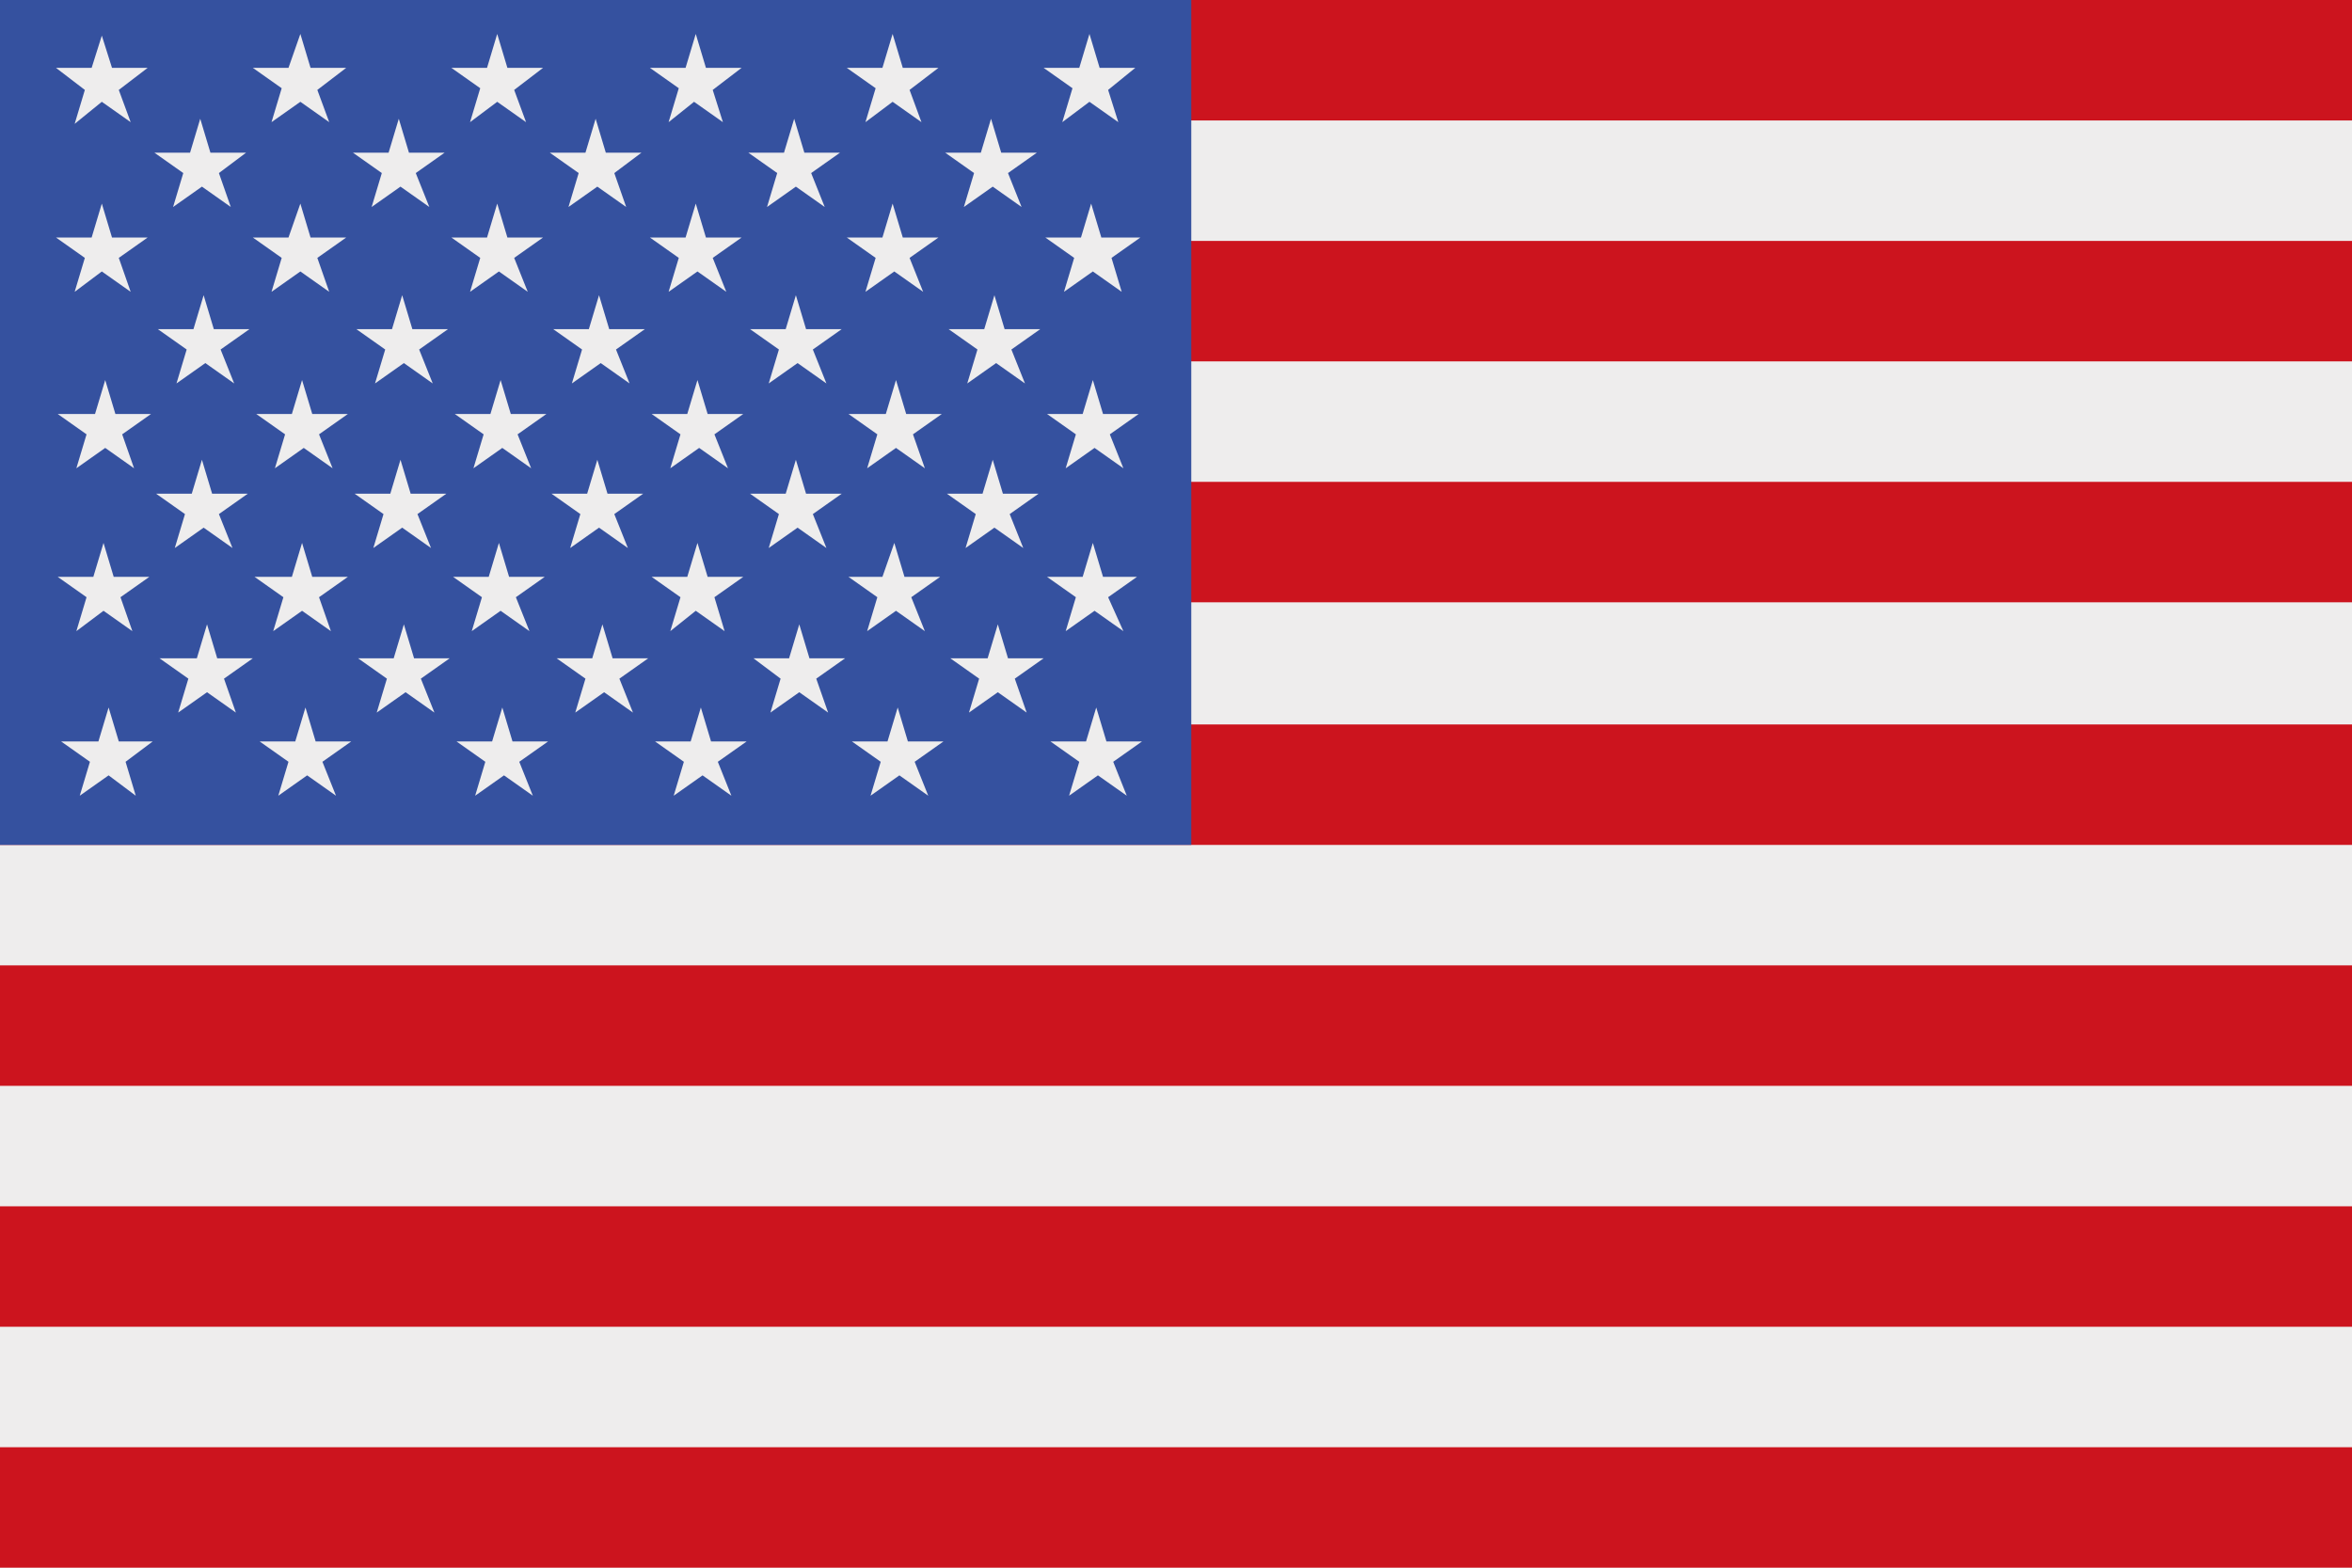 <?xml version="1.0" encoding="UTF-8"?> <svg xmlns="http://www.w3.org/2000/svg" xmlns:xlink="http://www.w3.org/1999/xlink" version="1.1" id="Ebene_1" x="0px" y="0px" viewBox="0 0 138.6 92.4" style="enable-background:new 0 0 138.6 92.4;" xml:space="preserve"> <style type="text/css"> .st0{fill:#EEEDED;} .st1{fill:#CC141E;} .st2{fill:#35519F;} </style> <g> <g> <rect class="st0" width="138.6" height="92.4"></rect> <path class="st1" d="M0,85.3h138.6v7.1H0V85.3z M0,0h138.6v7.1H0V0z M0,14.2h138.6v7.1H0V14.2z M0,28.4h138.6v7.1H0V28.4z M0,42.7 h138.6v7.1H0V42.7z M0,56.9h138.6V64H0V56.9z M0,71.1h138.6v7.1H0V71.1z"></path> <rect class="st2" width="70.2" height="49.8"></rect> <path class="st0" d="M64.9,14l-0.6-2l-0.6,2h-2.1l1.7,1.2l-0.6,2l1.7-1.2l1.7,1.2l-0.6-2l1.7-1.2H64.9z M7,5.3L8.7,4H6.6L6,2.1 L5.4,4H3.3L5,5.3l-0.6,2L6,6l1.7,1.2L7,5.3z M18.7,5.3L20.4,4h-2.1l-0.6-2L17,4h-2.1l1.7,1.2l-0.6,2L17.7,6l1.7,1.2L18.7,5.3z M30.3,5.3L32,4h-2.1l-0.6-2l-0.6,2h-2.1l1.7,1.2l-0.6,2L29.3,6L31,7.2L30.3,5.3z M42,5.3L43.7,4h-2.1l-0.6-2l-0.6,2h-2.1l1.7,1.2 l-0.6,2L40.9,6l1.7,1.2L42,5.3z M13.2,40l1.7-1.2h-2.1l-0.6-2l-0.6,2H9.4l1.7,1.2l-0.6,2l1.7-1.2l1.7,1.2L13.2,40z M12.9,30.3 l1.7-1.2h-2.1l-0.6-2l-0.6,2H9.2l1.7,1.2l-0.6,2l1.7-1.2l1.7,1.2L12.9,30.3z M13,20.6l1.7-1.2h-2.1l-0.6-2l-0.6,2H9.3l1.7,1.2 l-0.6,2l1.7-1.2l1.7,1.2L13,20.6z M53.6,5.3L55.3,4h-2.1l-0.6-2l-0.6,2h-2.1l1.7,1.2l-0.6,2L52.6,6l1.7,1.2L53.6,5.3z M65.3,5.3 L66.9,4h-2.1l-0.6-2l-0.6,2h-2.1l1.7,1.2l-0.6,2L64.2,6l1.7,1.2L65.3,5.3z M24.7,20.6l1.7-1.2h-2.1l-0.6-2l-0.6,2h-2.1l1.7,1.2 l-0.6,2l1.7-1.2l1.7,1.2L24.7,20.6z M24.6,30.3l1.7-1.2h-2.1l-0.6-2l-0.6,2h-2.1l1.7,1.2l-0.6,2l1.7-1.2l1.7,1.2L24.6,30.3z M24.8,40l1.7-1.2h-2.1l-0.6-2l-0.6,2h-2.1l1.7,1.2l-0.6,2l1.7-1.2l1.7,1.2L24.8,40z M36.5,40l1.7-1.2h-2.1l-0.6-2l-0.6,2h-2.1 l1.7,1.2l-0.6,2l1.7-1.2l1.7,1.2L36.5,40z M36.2,30.3l1.7-1.2h-2.1l-0.6-2l-0.6,2h-2.1l1.7,1.2l-0.6,2l1.7-1.2l1.7,1.2L36.2,30.3z M36.3,20.6l1.7-1.2h-2.1l-0.6-2l-0.6,2h-2.1l1.7,1.2l-0.6,2l1.7-1.2l1.7,1.2L36.3,20.6z M12.9,10.2L14.5,9h-2.1l-0.6-2l-0.6,2 H9.1l1.7,1.2l-0.6,2l1.7-1.2l1.7,1.2L12.9,10.2z M24.5,10.2L26.2,9h-2.1l-0.6-2l-0.6,2h-2.1l1.7,1.2l-0.6,2l1.7-1.2l1.7,1.2 L24.5,10.2z M47.9,20.6l1.7-1.2h-2.1l-0.6-2l-0.6,2h-2.1l1.7,1.2l-0.6,2l1.7-1.2l1.7,1.2L47.9,20.6z M47.9,30.3l1.7-1.2h-2.1 l-0.6-2l-0.6,2h-2.1l1.7,1.2l-0.6,2l1.7-1.2l1.7,1.2L47.9,30.3z M48.1,40l1.7-1.2h-2.1l-0.6-2l-0.6,2h-2.1L46,40l-0.6,2l1.7-1.2 l1.7,1.2L48.1,40z M59.8,40l1.7-1.2h-2.1l-0.6-2l-0.6,2H56l1.7,1.2l-0.6,2l1.7-1.2l1.7,1.2L59.8,40z M59.5,30.3l1.7-1.2h-2.1 l-0.6-2l-0.6,2h-2.1l1.7,1.2l-0.6,2l1.7-1.2l1.7,1.2L59.5,30.3z M59.6,20.6l1.7-1.2h-2.1l-0.6-2l-0.6,2h-2.1l1.7,1.2l-0.6,2 l1.7-1.2l1.7,1.2L59.6,20.6z M36.2,10.2L37.8,9h-2.1l-0.6-2l-0.6,2h-2.1l1.7,1.2l-0.6,2l1.7-1.2l1.7,1.2L36.2,10.2z M47.8,10.2 L49.5,9h-2.1l-0.6-2l-0.6,2h-2.1l1.7,1.2l-0.6,2l1.7-1.2l1.7,1.2L47.8,10.2z M59.4,10.2L61.1,9h-2.1l-0.6-2l-0.6,2h-2.1l1.7,1.2 l-0.6,2l1.7-1.2l1.7,1.2L59.4,10.2z M7.4,44.9L9,43.7H7l-0.6-2l-0.6,2H3.6l1.7,1.2l-0.6,2l1.7-1.2L8,46.9L7.4,44.9z M7.1,35.2 L8.8,34H6.7l-0.6-2l-0.6,2H3.4l1.7,1.2l-0.6,2L6.1,36l1.7,1.2L7.1,35.2z M7.2,25.6l1.7-1.2H6.8l-0.6-2l-0.6,2H3.4l1.7,1.2l-0.6,2 l1.7-1.2l1.7,1.2L7.2,25.6z M18.8,25.6l1.7-1.2h-2.1l-0.6-2l-0.6,2h-2.1l1.7,1.2l-0.6,2l1.7-1.2l1.7,1.2L18.8,25.6z M18.8,35.2 l1.7-1.2h-2.1l-0.6-2l-0.6,2H15l1.7,1.2l-0.6,2l1.7-1.2l1.7,1.2L18.8,35.2z M19,44.9l1.7-1.2h-2.1l-0.6-2l-0.6,2h-2.1l1.7,1.2 l-0.6,2l1.7-1.2l1.7,1.2L19,44.9z M30.6,44.9l1.7-1.2h-2.1l-0.6-2l-0.6,2h-2.1l1.7,1.2l-0.6,2l1.7-1.2l1.7,1.2L30.6,44.9z M30.4,35.2l1.7-1.2H30l-0.6-2l-0.6,2h-2.1l1.7,1.2l-0.6,2l1.7-1.2l1.7,1.2L30.4,35.2z M30.5,25.6l1.7-1.2h-2.1l-0.6-2l-0.6,2 h-2.1l1.7,1.2l-0.6,2l1.7-1.2l1.7,1.2L30.5,25.6z M7,15.2L8.7,14H6.6l-0.6-2l-0.6,2H3.3L5,15.2l-0.6,2L6,16l1.7,1.2L7,15.2z M18.7,15.2l1.7-1.2h-2.1l-0.6-2L17,14h-2.1l1.7,1.2l-0.6,2l1.7-1.2l1.7,1.2L18.7,15.2z M42.1,25.6l1.7-1.2h-2.1l-0.6-2l-0.6,2 h-2.1l1.7,1.2l-0.6,2l1.7-1.2l1.7,1.2L42.1,25.6z M42.1,35.2l1.7-1.2h-2.1l-0.6-2l-0.6,2h-2.1l1.7,1.2l-0.6,2L41,36l1.7,1.2 L42.1,35.2z M42.3,44.9l1.7-1.2h-2.1l-0.6-2l-0.6,2h-2.1l1.7,1.2l-0.6,2l1.7-1.2l1.7,1.2L42.3,44.9z M53.9,44.9l1.7-1.2h-2.1 l-0.6-2l-0.6,2h-2.1l1.7,1.2l-0.6,2l1.7-1.2l1.7,1.2L53.9,44.9z M65.6,44.9l1.7-1.2h-2.1l-0.6-2l-0.6,2h-2.1l1.7,1.2l-0.6,2 l1.7-1.2l1.7,1.2L65.6,44.9z M53.7,35.2l1.7-1.2h-2.1l-0.6-2L52,34H50l1.7,1.2l-0.6,2l1.7-1.2l1.7,1.2L53.7,35.2z M65.3,35.2 L67,34H65l-0.6-2l-0.6,2h-2.1l1.7,1.2l-0.6,2l1.7-1.2l1.7,1.2L65.3,35.2z M53.8,25.6l1.7-1.2h-2.1l-0.6-2l-0.6,2H50l1.7,1.2 l-0.6,2l1.7-1.2l1.7,1.2L53.8,25.6z M65.4,25.6l1.7-1.2H65l-0.6-2l-0.6,2h-2.1l1.7,1.2l-0.6,2l1.7-1.2l1.7,1.2L65.4,25.6z M30.3,15.2L32,14h-2.1l-0.6-2l-0.6,2h-2.1l1.7,1.2l-0.6,2l1.7-1.2l1.7,1.2L30.3,15.2z M42,15.2l1.7-1.2h-2.1l-0.6-2l-0.6,2h-2.1 l1.7,1.2l-0.6,2l1.7-1.2l1.7,1.2L42,15.2z M53.6,15.2l1.7-1.2h-2.1l-0.6-2l-0.6,2h-2.1l1.7,1.2l-0.6,2l1.7-1.2l1.7,1.2L53.6,15.2z "></path> </g> </g> </svg> 